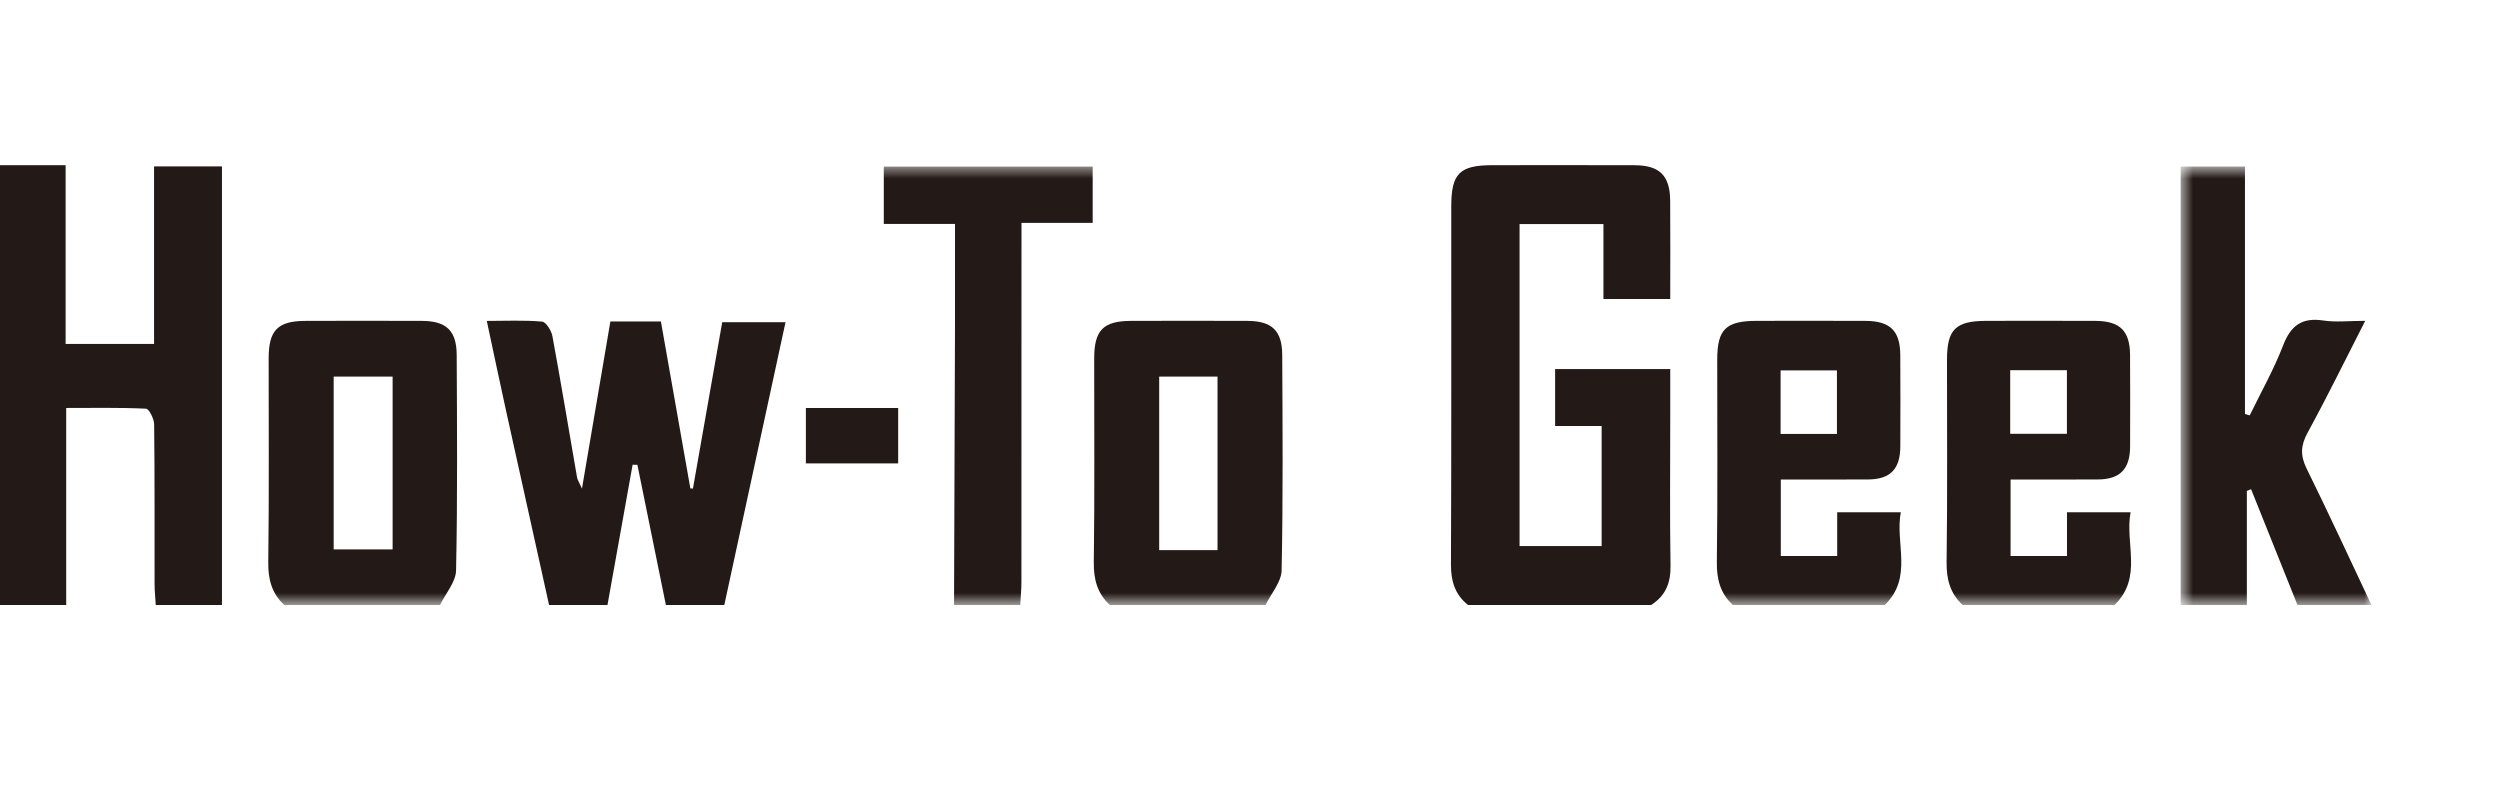 <svg width="175" height="55" viewBox="0 0 175 55" fill="none" xmlns="http://www.w3.org/2000/svg">
<path fill-rule="evenodd" clip-rule="evenodd" d="M116.917 29.249V25.834H108.858V29.82H112.115V38.226H106.369V15.683H112.241V20.932H116.917C116.917 18.57 116.931 16.307 116.912 14.044C116.898 12.291 116.174 11.572 114.424 11.566C111.108 11.555 107.792 11.561 104.475 11.563C102.173 11.564 101.589 12.139 101.588 14.45C101.584 22.804 101.603 31.157 101.567 39.511C101.562 40.68 101.847 41.621 102.763 42.35H115.575C116.588 41.71 116.957 40.807 116.937 39.6C116.881 36.15 116.917 32.699 116.917 29.249Z" fill="#231916"/>
<path fill-rule="evenodd" clip-rule="evenodd" d="M10.784 24.076H4.594V11.566H0V42.351H4.634V28.558C6.537 28.558 8.382 28.52 10.22 28.608C10.436 28.619 10.786 29.32 10.79 29.704C10.834 33.423 10.813 37.143 10.82 40.863C10.821 41.359 10.874 41.855 10.903 42.351H15.537V11.647H10.784V24.076Z" fill="#231916"/>
<path fill-rule="evenodd" clip-rule="evenodd" d="M48.505 34.202C48.445 34.196 48.384 34.19 48.324 34.184C47.636 30.285 46.948 26.387 46.263 22.501H42.727C42.08 26.309 41.436 30.097 40.738 34.201C40.528 33.733 40.422 33.585 40.394 33.423C39.822 30.124 39.276 26.82 38.668 23.527C38.597 23.142 38.221 22.537 37.944 22.512C36.694 22.402 35.43 22.464 34.075 22.464C34.553 24.694 34.988 26.771 35.444 28.844C36.436 33.348 37.437 37.849 38.435 42.35H42.523C43.11 39.078 43.697 35.805 44.283 32.532C44.395 32.534 44.506 32.536 44.617 32.538C45.282 35.809 45.947 39.08 46.612 42.35H50.701C52.126 35.768 53.552 29.185 54.987 22.552H50.556C49.863 26.492 49.184 30.347 48.505 34.202Z" fill="#231916"/>
<mask id="mask0_94_5717" style="mask-type:alpha" maskUnits="userSpaceOnUse" x="152" y="11" width="15" height="32">
<path d="M152.646 11.658H166.002V42.35H152.646V11.658Z" fill="white"/>
</mask>
<g mask="url(#mask0_94_5717)">
<path fill-rule="evenodd" clip-rule="evenodd" d="M161.46 32.793C161.01 31.879 161.047 31.174 161.536 30.281C162.915 27.758 164.178 25.172 165.565 22.459C164.428 22.459 163.51 22.569 162.627 22.435C161.122 22.207 160.348 22.796 159.811 24.194C159.166 25.873 158.269 27.454 157.481 29.078C157.37 29.046 157.259 29.014 157.147 28.982V11.658H152.646V42.35H157.28V34.366C157.378 34.325 157.477 34.285 157.576 34.244C158.658 36.946 159.741 39.648 160.823 42.35H166.003C164.496 39.162 163.02 35.957 161.46 32.793Z" fill="#231916"/>
</g>
<mask id="mask1_94_5717" style="mask-type:alpha" maskUnits="userSpaceOnUse" x="0" y="11" width="167" height="32">
<path d="M0 42.351H166.004V11.56H0V42.351Z" fill="white"/>
</mask>
<g mask="url(#mask1_94_5717)">
<path fill-rule="evenodd" clip-rule="evenodd" d="M23.357 38.456H27.483V26.362H23.357V38.456ZM29.55 22.463C26.831 22.45 24.111 22.455 21.392 22.462C19.446 22.467 18.808 23.109 18.806 25.073C18.801 29.829 18.843 34.586 18.778 39.342C18.761 40.55 19.022 41.534 19.898 42.351H30.802C31.194 41.542 31.908 40.741 31.925 39.925C32.03 34.899 31.993 29.869 31.968 24.841C31.96 23.146 31.242 22.472 29.55 22.463Z" fill="#231916"/>
<path fill-rule="evenodd" clip-rule="evenodd" d="M81.143 38.508H85.227V26.36H81.143V38.508ZM87.338 22.463C84.618 22.45 81.899 22.455 79.18 22.462C77.234 22.467 76.596 23.109 76.594 25.073C76.589 29.829 76.631 34.587 76.566 39.342C76.549 40.55 76.81 41.534 77.686 42.351H88.59C88.982 41.542 89.696 40.741 89.713 39.925C89.818 34.899 89.781 29.869 89.756 24.841C89.748 23.146 89.03 22.472 87.338 22.463Z" fill="#231916"/>
<path fill-rule="evenodd" clip-rule="evenodd" d="M124.642 30.377H128.585V25.927H124.642V30.377ZM133.057 35.858H128.604V38.918H124.656V33.565C126.759 33.565 128.755 33.571 130.751 33.563C132.321 33.556 133.019 32.839 133.022 31.241C133.027 29.107 133.036 26.974 133.02 24.84C133.007 23.158 132.31 22.472 130.604 22.463C128.06 22.45 125.517 22.457 122.974 22.46C120.808 22.463 120.208 23.049 120.206 25.173C120.203 29.893 120.244 34.615 120.179 39.335C120.162 40.544 120.419 41.532 121.299 42.351H131.93C133.934 40.422 132.642 38.024 133.057 35.858Z" fill="#231916"/>
<path fill-rule="evenodd" clip-rule="evenodd" d="M140.714 30.366H144.684V25.913H140.714V30.366ZM149.141 35.858H144.689V38.918H140.74V33.565C142.842 33.565 144.839 33.571 146.835 33.563C148.405 33.556 149.104 32.839 149.107 31.241C149.112 29.107 149.12 26.974 149.104 24.84C149.091 23.158 148.394 22.472 146.689 22.463C144.145 22.45 141.601 22.457 139.057 22.46C136.892 22.463 136.292 23.049 136.29 25.173C136.286 29.893 136.327 34.615 136.262 39.335C136.246 40.544 136.504 41.532 137.384 42.351H148.014C150.019 40.422 148.727 38.024 149.141 35.858Z" fill="#231916"/>
<path fill-rule="evenodd" clip-rule="evenodd" d="M61.865 15.677H66.851C66.851 18.097 66.857 20.36 66.85 22.622C66.831 29.198 66.806 35.774 66.783 42.35H71.417C71.446 41.809 71.5 41.268 71.5 40.727C71.506 32.924 71.504 25.121 71.504 17.318V15.599H76.488V11.661H61.865V15.677Z" fill="#231916"/>
<path fill-rule="evenodd" clip-rule="evenodd" d="M56.411 32.438H62.872V28.56H56.411V32.438Z" fill="#231916"/>
</g>
</svg>

